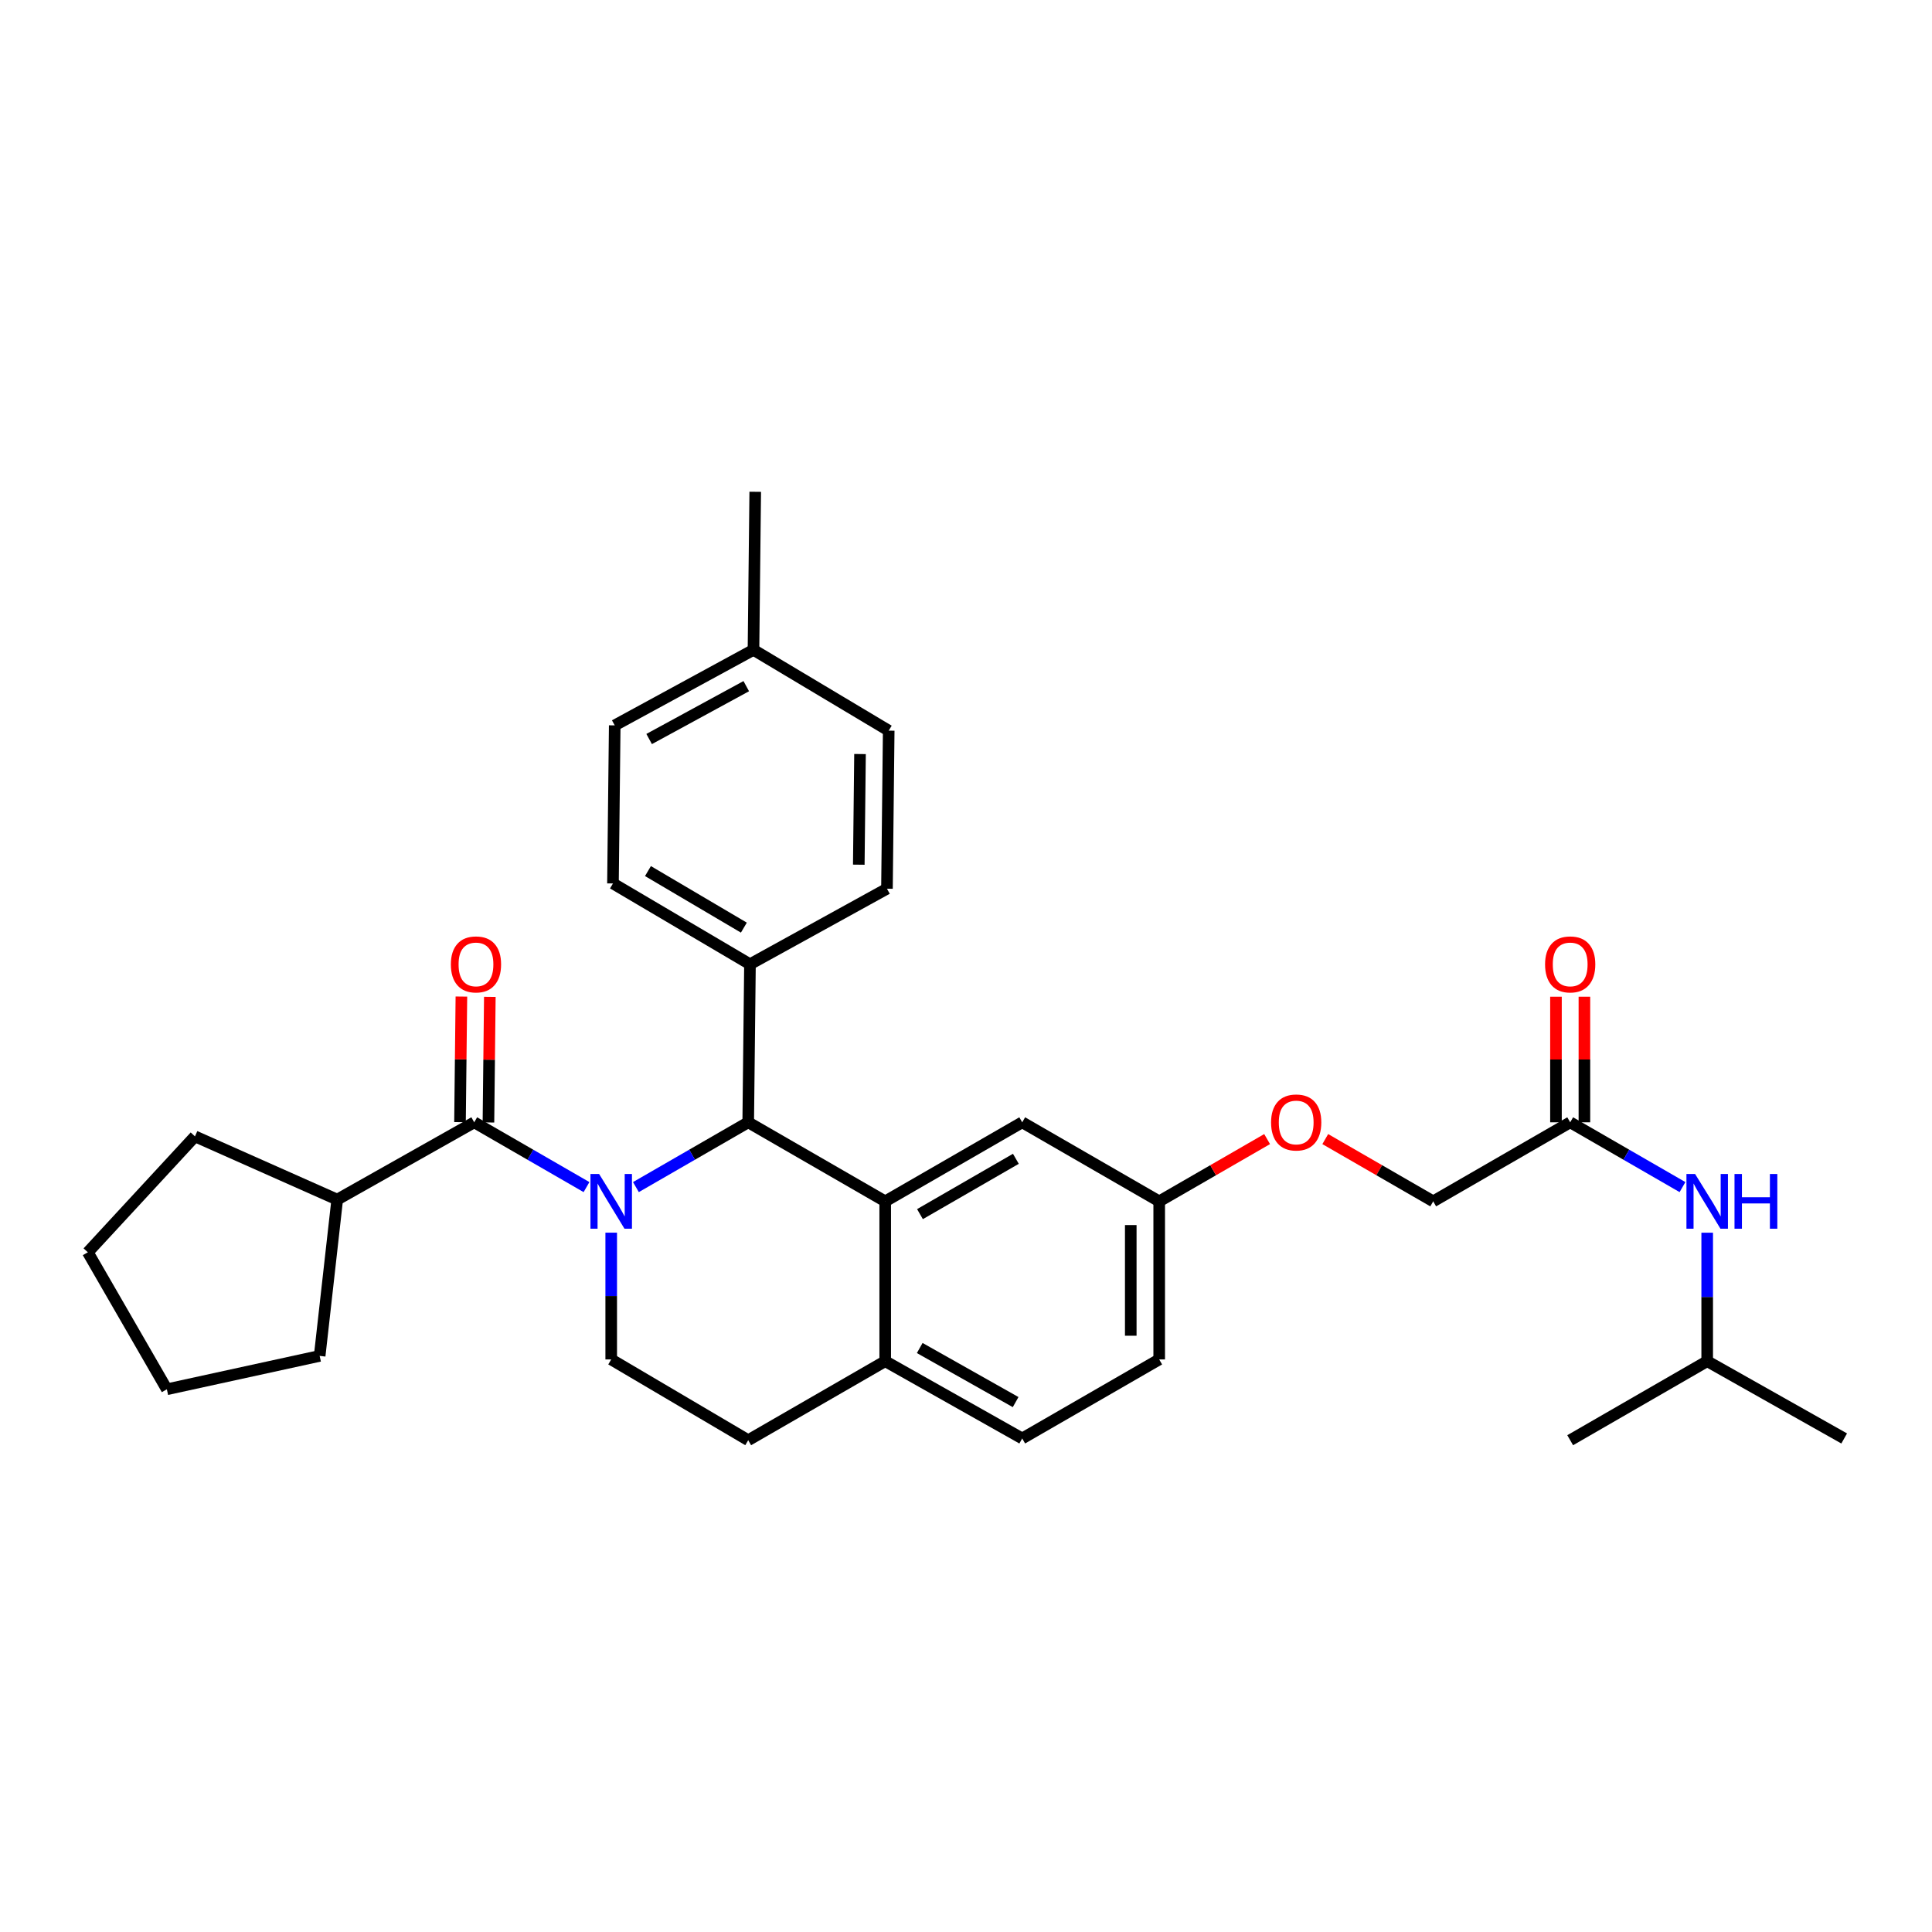 <?xml version='1.0' encoding='iso-8859-1'?>
<svg version='1.1' baseProfile='full'
              xmlns='http://www.w3.org/2000/svg'
                      xmlns:rdkit='http://www.rdkit.org/xml'
                      xmlns:xlink='http://www.w3.org/1999/xlink'
                  xml:space='preserve'
width='1000px' height='1000px' viewBox='0 0 1000 1000'>
<!-- END OF HEADER -->
<rect style='opacity:1.0;fill:#FFFFFF;stroke:none' width='1000' height='1000' x='0' y='0'> </rect>
<path class='bond-0' d='M 883.64,704.548 L 883.64,671.297' style='fill:none;fill-rule:evenodd;stroke:#000000;stroke-width:6px;stroke-linecap:butt;stroke-linejoin:miter;stroke-opacity:1' />
<path class='bond-0' d='M 883.64,671.297 L 883.64,638.046' style='fill:none;fill-rule:evenodd;stroke:#0000FF;stroke-width:6px;stroke-linecap:butt;stroke-linejoin:miter;stroke-opacity:1' />
<path class='bond-1' d='M 883.64,704.548 L 954.545,744.543' style='fill:none;fill-rule:evenodd;stroke:#000000;stroke-width:6px;stroke-linecap:butt;stroke-linejoin:miter;stroke-opacity:1' />
<path class='bond-2' d='M 883.64,704.548 L 812.726,745.451' style='fill:none;fill-rule:evenodd;stroke:#000000;stroke-width:6px;stroke-linecap:butt;stroke-linejoin:miter;stroke-opacity:1' />
<path class='bond-3' d='M 812.726,580.907 L 841.789,597.674' style='fill:none;fill-rule:evenodd;stroke:#000000;stroke-width:6px;stroke-linecap:butt;stroke-linejoin:miter;stroke-opacity:1' />
<path class='bond-3' d='M 841.789,597.674 L 870.853,614.441' style='fill:none;fill-rule:evenodd;stroke:#0000FF;stroke-width:6px;stroke-linecap:butt;stroke-linejoin:miter;stroke-opacity:1' />
<path class='bond-4' d='M 820.086,580.907 L 820.086,548.402' style='fill:none;fill-rule:evenodd;stroke:#000000;stroke-width:6px;stroke-linecap:butt;stroke-linejoin:miter;stroke-opacity:1' />
<path class='bond-4' d='M 820.086,548.402 L 820.086,515.898' style='fill:none;fill-rule:evenodd;stroke:#FF0000;stroke-width:6px;stroke-linecap:butt;stroke-linejoin:miter;stroke-opacity:1' />
<path class='bond-4' d='M 805.366,580.907 L 805.366,548.402' style='fill:none;fill-rule:evenodd;stroke:#000000;stroke-width:6px;stroke-linecap:butt;stroke-linejoin:miter;stroke-opacity:1' />
<path class='bond-4' d='M 805.366,548.402 L 805.366,515.898' style='fill:none;fill-rule:evenodd;stroke:#FF0000;stroke-width:6px;stroke-linecap:butt;stroke-linejoin:miter;stroke-opacity:1' />
<path class='bond-5' d='M 812.726,580.907 L 741.82,621.818' style='fill:none;fill-rule:evenodd;stroke:#000000;stroke-width:6px;stroke-linecap:butt;stroke-linejoin:miter;stroke-opacity:1' />
<path class='bond-6' d='M 600.001,703.64 L 600.001,621.818' style='fill:none;fill-rule:evenodd;stroke:#000000;stroke-width:6px;stroke-linecap:butt;stroke-linejoin:miter;stroke-opacity:1' />
<path class='bond-6' d='M 585.281,691.367 L 585.281,634.091' style='fill:none;fill-rule:evenodd;stroke:#000000;stroke-width:6px;stroke-linecap:butt;stroke-linejoin:miter;stroke-opacity:1' />
<path class='bond-7' d='M 600.001,703.64 L 529.095,744.543' style='fill:none;fill-rule:evenodd;stroke:#000000;stroke-width:6px;stroke-linecap:butt;stroke-linejoin:miter;stroke-opacity:1' />
<path class='bond-8' d='M 600.001,621.818 L 529.095,580.907' style='fill:none;fill-rule:evenodd;stroke:#000000;stroke-width:6px;stroke-linecap:butt;stroke-linejoin:miter;stroke-opacity:1' />
<path class='bond-9' d='M 600.001,621.818 L 627.93,605.703' style='fill:none;fill-rule:evenodd;stroke:#000000;stroke-width:6px;stroke-linecap:butt;stroke-linejoin:miter;stroke-opacity:1' />
<path class='bond-9' d='M 627.93,605.703 L 655.86,589.588' style='fill:none;fill-rule:evenodd;stroke:#FF0000;stroke-width:6px;stroke-linecap:butt;stroke-linejoin:miter;stroke-opacity:1' />
<path class='bond-10' d='M 529.095,580.907 L 458.181,621.818' style='fill:none;fill-rule:evenodd;stroke:#000000;stroke-width:6px;stroke-linecap:butt;stroke-linejoin:miter;stroke-opacity:1' />
<path class='bond-10' d='M 525.813,599.793 L 476.174,628.431' style='fill:none;fill-rule:evenodd;stroke:#000000;stroke-width:6px;stroke-linecap:butt;stroke-linejoin:miter;stroke-opacity:1' />
<path class='bond-11' d='M 529.095,744.543 L 458.181,704.548' style='fill:none;fill-rule:evenodd;stroke:#000000;stroke-width:6px;stroke-linecap:butt;stroke-linejoin:miter;stroke-opacity:1' />
<path class='bond-11' d='M 525.689,725.723 L 476.049,697.727' style='fill:none;fill-rule:evenodd;stroke:#000000;stroke-width:6px;stroke-linecap:butt;stroke-linejoin:miter;stroke-opacity:1' />
<path class='bond-12' d='M 458.181,704.548 L 458.181,621.818' style='fill:none;fill-rule:evenodd;stroke:#000000;stroke-width:6px;stroke-linecap:butt;stroke-linejoin:miter;stroke-opacity:1' />
<path class='bond-13' d='M 458.181,704.548 L 387.275,745.451' style='fill:none;fill-rule:evenodd;stroke:#000000;stroke-width:6px;stroke-linecap:butt;stroke-linejoin:miter;stroke-opacity:1' />
<path class='bond-14' d='M 458.181,621.818 L 387.275,580.907' style='fill:none;fill-rule:evenodd;stroke:#000000;stroke-width:6px;stroke-linecap:butt;stroke-linejoin:miter;stroke-opacity:1' />
<path class='bond-15' d='M 387.275,580.907 L 388.183,499.092' style='fill:none;fill-rule:evenodd;stroke:#000000;stroke-width:6px;stroke-linecap:butt;stroke-linejoin:miter;stroke-opacity:1' />
<path class='bond-16' d='M 387.275,580.907 L 358.212,597.674' style='fill:none;fill-rule:evenodd;stroke:#000000;stroke-width:6px;stroke-linecap:butt;stroke-linejoin:miter;stroke-opacity:1' />
<path class='bond-16' d='M 358.212,597.674 L 329.148,614.441' style='fill:none;fill-rule:evenodd;stroke:#0000FF;stroke-width:6px;stroke-linecap:butt;stroke-linejoin:miter;stroke-opacity:1' />
<path class='bond-17' d='M 316.362,638.023 L 316.362,670.832' style='fill:none;fill-rule:evenodd;stroke:#0000FF;stroke-width:6px;stroke-linecap:butt;stroke-linejoin:miter;stroke-opacity:1' />
<path class='bond-17' d='M 316.362,670.832 L 316.362,703.64' style='fill:none;fill-rule:evenodd;stroke:#000000;stroke-width:6px;stroke-linecap:butt;stroke-linejoin:miter;stroke-opacity:1' />
<path class='bond-18' d='M 303.575,614.44 L 274.515,597.673' style='fill:none;fill-rule:evenodd;stroke:#0000FF;stroke-width:6px;stroke-linecap:butt;stroke-linejoin:miter;stroke-opacity:1' />
<path class='bond-18' d='M 274.515,597.673 L 245.456,580.907' style='fill:none;fill-rule:evenodd;stroke:#000000;stroke-width:6px;stroke-linecap:butt;stroke-linejoin:miter;stroke-opacity:1' />
<path class='bond-19' d='M 316.362,703.64 L 387.275,745.451' style='fill:none;fill-rule:evenodd;stroke:#000000;stroke-width:6px;stroke-linecap:butt;stroke-linejoin:miter;stroke-opacity:1' />
<path class='bond-20' d='M 685.953,589.587 L 713.887,605.703' style='fill:none;fill-rule:evenodd;stroke:#FF0000;stroke-width:6px;stroke-linecap:butt;stroke-linejoin:miter;stroke-opacity:1' />
<path class='bond-20' d='M 713.887,605.703 L 741.82,621.818' style='fill:none;fill-rule:evenodd;stroke:#000000;stroke-width:6px;stroke-linecap:butt;stroke-linejoin:miter;stroke-opacity:1' />
<path class='bond-21' d='M 174.542,620.91 L 100.913,588.184' style='fill:none;fill-rule:evenodd;stroke:#000000;stroke-width:6px;stroke-linecap:butt;stroke-linejoin:miter;stroke-opacity:1' />
<path class='bond-22' d='M 174.542,620.91 L 165.457,701.817' style='fill:none;fill-rule:evenodd;stroke:#000000;stroke-width:6px;stroke-linecap:butt;stroke-linejoin:miter;stroke-opacity:1' />
<path class='bond-23' d='M 174.542,620.91 L 245.456,580.907' style='fill:none;fill-rule:evenodd;stroke:#000000;stroke-width:6px;stroke-linecap:butt;stroke-linejoin:miter;stroke-opacity:1' />
<path class='bond-24' d='M 252.815,580.988 L 253.176,548.484' style='fill:none;fill-rule:evenodd;stroke:#000000;stroke-width:6px;stroke-linecap:butt;stroke-linejoin:miter;stroke-opacity:1' />
<path class='bond-24' d='M 253.176,548.484 L 253.536,515.979' style='fill:none;fill-rule:evenodd;stroke:#FF0000;stroke-width:6px;stroke-linecap:butt;stroke-linejoin:miter;stroke-opacity:1' />
<path class='bond-24' d='M 238.097,580.825 L 238.457,548.321' style='fill:none;fill-rule:evenodd;stroke:#000000;stroke-width:6px;stroke-linecap:butt;stroke-linejoin:miter;stroke-opacity:1' />
<path class='bond-24' d='M 238.457,548.321 L 238.818,515.816' style='fill:none;fill-rule:evenodd;stroke:#FF0000;stroke-width:6px;stroke-linecap:butt;stroke-linejoin:miter;stroke-opacity:1' />
<path class='bond-25' d='M 100.913,588.184 L 45.455,648.182' style='fill:none;fill-rule:evenodd;stroke:#000000;stroke-width:6px;stroke-linecap:butt;stroke-linejoin:miter;stroke-opacity:1' />
<path class='bond-26' d='M 388.183,499.092 L 317.269,457.273' style='fill:none;fill-rule:evenodd;stroke:#000000;stroke-width:6px;stroke-linecap:butt;stroke-linejoin:miter;stroke-opacity:1' />
<path class='bond-26' d='M 385.023,480.141 L 335.383,450.867' style='fill:none;fill-rule:evenodd;stroke:#000000;stroke-width:6px;stroke-linecap:butt;stroke-linejoin:miter;stroke-opacity:1' />
<path class='bond-27' d='M 388.183,499.092 L 459.089,459.996' style='fill:none;fill-rule:evenodd;stroke:#000000;stroke-width:6px;stroke-linecap:butt;stroke-linejoin:miter;stroke-opacity:1' />
<path class='bond-28' d='M 317.269,457.273 L 318.185,375.451' style='fill:none;fill-rule:evenodd;stroke:#000000;stroke-width:6px;stroke-linecap:butt;stroke-linejoin:miter;stroke-opacity:1' />
<path class='bond-29' d='M 459.089,459.996 L 459.996,378.182' style='fill:none;fill-rule:evenodd;stroke:#000000;stroke-width:6px;stroke-linecap:butt;stroke-linejoin:miter;stroke-opacity:1' />
<path class='bond-29' d='M 444.507,447.561 L 445.142,390.291' style='fill:none;fill-rule:evenodd;stroke:#000000;stroke-width:6px;stroke-linecap:butt;stroke-linejoin:miter;stroke-opacity:1' />
<path class='bond-30' d='M 459.996,378.182 L 389.998,336.363' style='fill:none;fill-rule:evenodd;stroke:#000000;stroke-width:6px;stroke-linecap:butt;stroke-linejoin:miter;stroke-opacity:1' />
<path class='bond-31' d='M 318.185,375.451 L 389.998,336.363' style='fill:none;fill-rule:evenodd;stroke:#000000;stroke-width:6px;stroke-linecap:butt;stroke-linejoin:miter;stroke-opacity:1' />
<path class='bond-31' d='M 335.994,382.516 L 386.263,355.155' style='fill:none;fill-rule:evenodd;stroke:#000000;stroke-width:6px;stroke-linecap:butt;stroke-linejoin:miter;stroke-opacity:1' />
<path class='bond-32' d='M 389.998,336.363 L 390.906,254.549' style='fill:none;fill-rule:evenodd;stroke:#000000;stroke-width:6px;stroke-linecap:butt;stroke-linejoin:miter;stroke-opacity:1' />
<path class='bond-33' d='M 165.457,701.817 L 86.366,719.087' style='fill:none;fill-rule:evenodd;stroke:#000000;stroke-width:6px;stroke-linecap:butt;stroke-linejoin:miter;stroke-opacity:1' />
<path class='bond-34' d='M 86.366,719.087 L 45.455,648.182' style='fill:none;fill-rule:evenodd;stroke:#000000;stroke-width:6px;stroke-linecap:butt;stroke-linejoin:miter;stroke-opacity:1' />
<path  class='atom-2' d='M 877.38 607.658
L 886.66 622.658
Q 887.58 624.138, 889.06 626.818
Q 890.54 629.498, 890.62 629.658
L 890.62 607.658
L 894.38 607.658
L 894.38 635.978
L 890.5 635.978
L 880.54 619.578
Q 879.38 617.658, 878.14 615.458
Q 876.94 613.258, 876.58 612.578
L 876.58 635.978
L 872.9 635.978
L 872.9 607.658
L 877.38 607.658
' fill='#0000FF'/>
<path  class='atom-2' d='M 897.78 607.658
L 901.62 607.658
L 901.62 619.698
L 916.1 619.698
L 916.1 607.658
L 919.94 607.658
L 919.94 635.978
L 916.1 635.978
L 916.1 622.898
L 901.62 622.898
L 901.62 635.978
L 897.78 635.978
L 897.78 607.658
' fill='#0000FF'/>
<path  class='atom-3' d='M 799.726 499.172
Q 799.726 492.372, 803.086 488.572
Q 806.446 484.772, 812.726 484.772
Q 819.006 484.772, 822.366 488.572
Q 825.726 492.372, 825.726 499.172
Q 825.726 506.052, 822.326 509.972
Q 818.926 513.852, 812.726 513.852
Q 806.486 513.852, 803.086 509.972
Q 799.726 506.092, 799.726 499.172
M 812.726 510.652
Q 817.046 510.652, 819.366 507.772
Q 821.726 504.852, 821.726 499.172
Q 821.726 493.612, 819.366 490.812
Q 817.046 487.972, 812.726 487.972
Q 808.406 487.972, 806.046 490.772
Q 803.726 493.572, 803.726 499.172
Q 803.726 504.892, 806.046 507.772
Q 808.406 510.652, 812.726 510.652
' fill='#FF0000'/>
<path  class='atom-12' d='M 310.102 607.658
L 319.382 622.658
Q 320.302 624.138, 321.782 626.818
Q 323.262 629.498, 323.342 629.658
L 323.342 607.658
L 327.102 607.658
L 327.102 635.978
L 323.222 635.978
L 313.262 619.578
Q 312.102 617.658, 310.862 615.458
Q 309.662 613.258, 309.302 612.578
L 309.302 635.978
L 305.622 635.978
L 305.622 607.658
L 310.102 607.658
' fill='#0000FF'/>
<path  class='atom-15' d='M 657.906 580.987
Q 657.906 574.187, 661.266 570.387
Q 664.626 566.587, 670.906 566.587
Q 677.186 566.587, 680.546 570.387
Q 683.906 574.187, 683.906 580.987
Q 683.906 587.867, 680.506 591.787
Q 677.106 595.667, 670.906 595.667
Q 664.666 595.667, 661.266 591.787
Q 657.906 587.907, 657.906 580.987
M 670.906 592.467
Q 675.226 592.467, 677.546 589.587
Q 679.906 586.667, 679.906 580.987
Q 679.906 575.427, 677.546 572.627
Q 675.226 569.787, 670.906 569.787
Q 666.586 569.787, 664.226 572.587
Q 661.906 575.387, 661.906 580.987
Q 661.906 586.707, 664.226 589.587
Q 666.586 592.467, 670.906 592.467
' fill='#FF0000'/>
<path  class='atom-18' d='M 233.364 499.172
Q 233.364 492.372, 236.724 488.572
Q 240.084 484.772, 246.364 484.772
Q 252.644 484.772, 256.004 488.572
Q 259.364 492.372, 259.364 499.172
Q 259.364 506.052, 255.964 509.972
Q 252.564 513.852, 246.364 513.852
Q 240.124 513.852, 236.724 509.972
Q 233.364 506.092, 233.364 499.172
M 246.364 510.652
Q 250.684 510.652, 253.004 507.772
Q 255.364 504.852, 255.364 499.172
Q 255.364 493.612, 253.004 490.812
Q 250.684 487.972, 246.364 487.972
Q 242.044 487.972, 239.684 490.772
Q 237.364 493.572, 237.364 499.172
Q 237.364 504.892, 239.684 507.772
Q 242.044 510.652, 246.364 510.652
' fill='#FF0000'/>
</svg>
